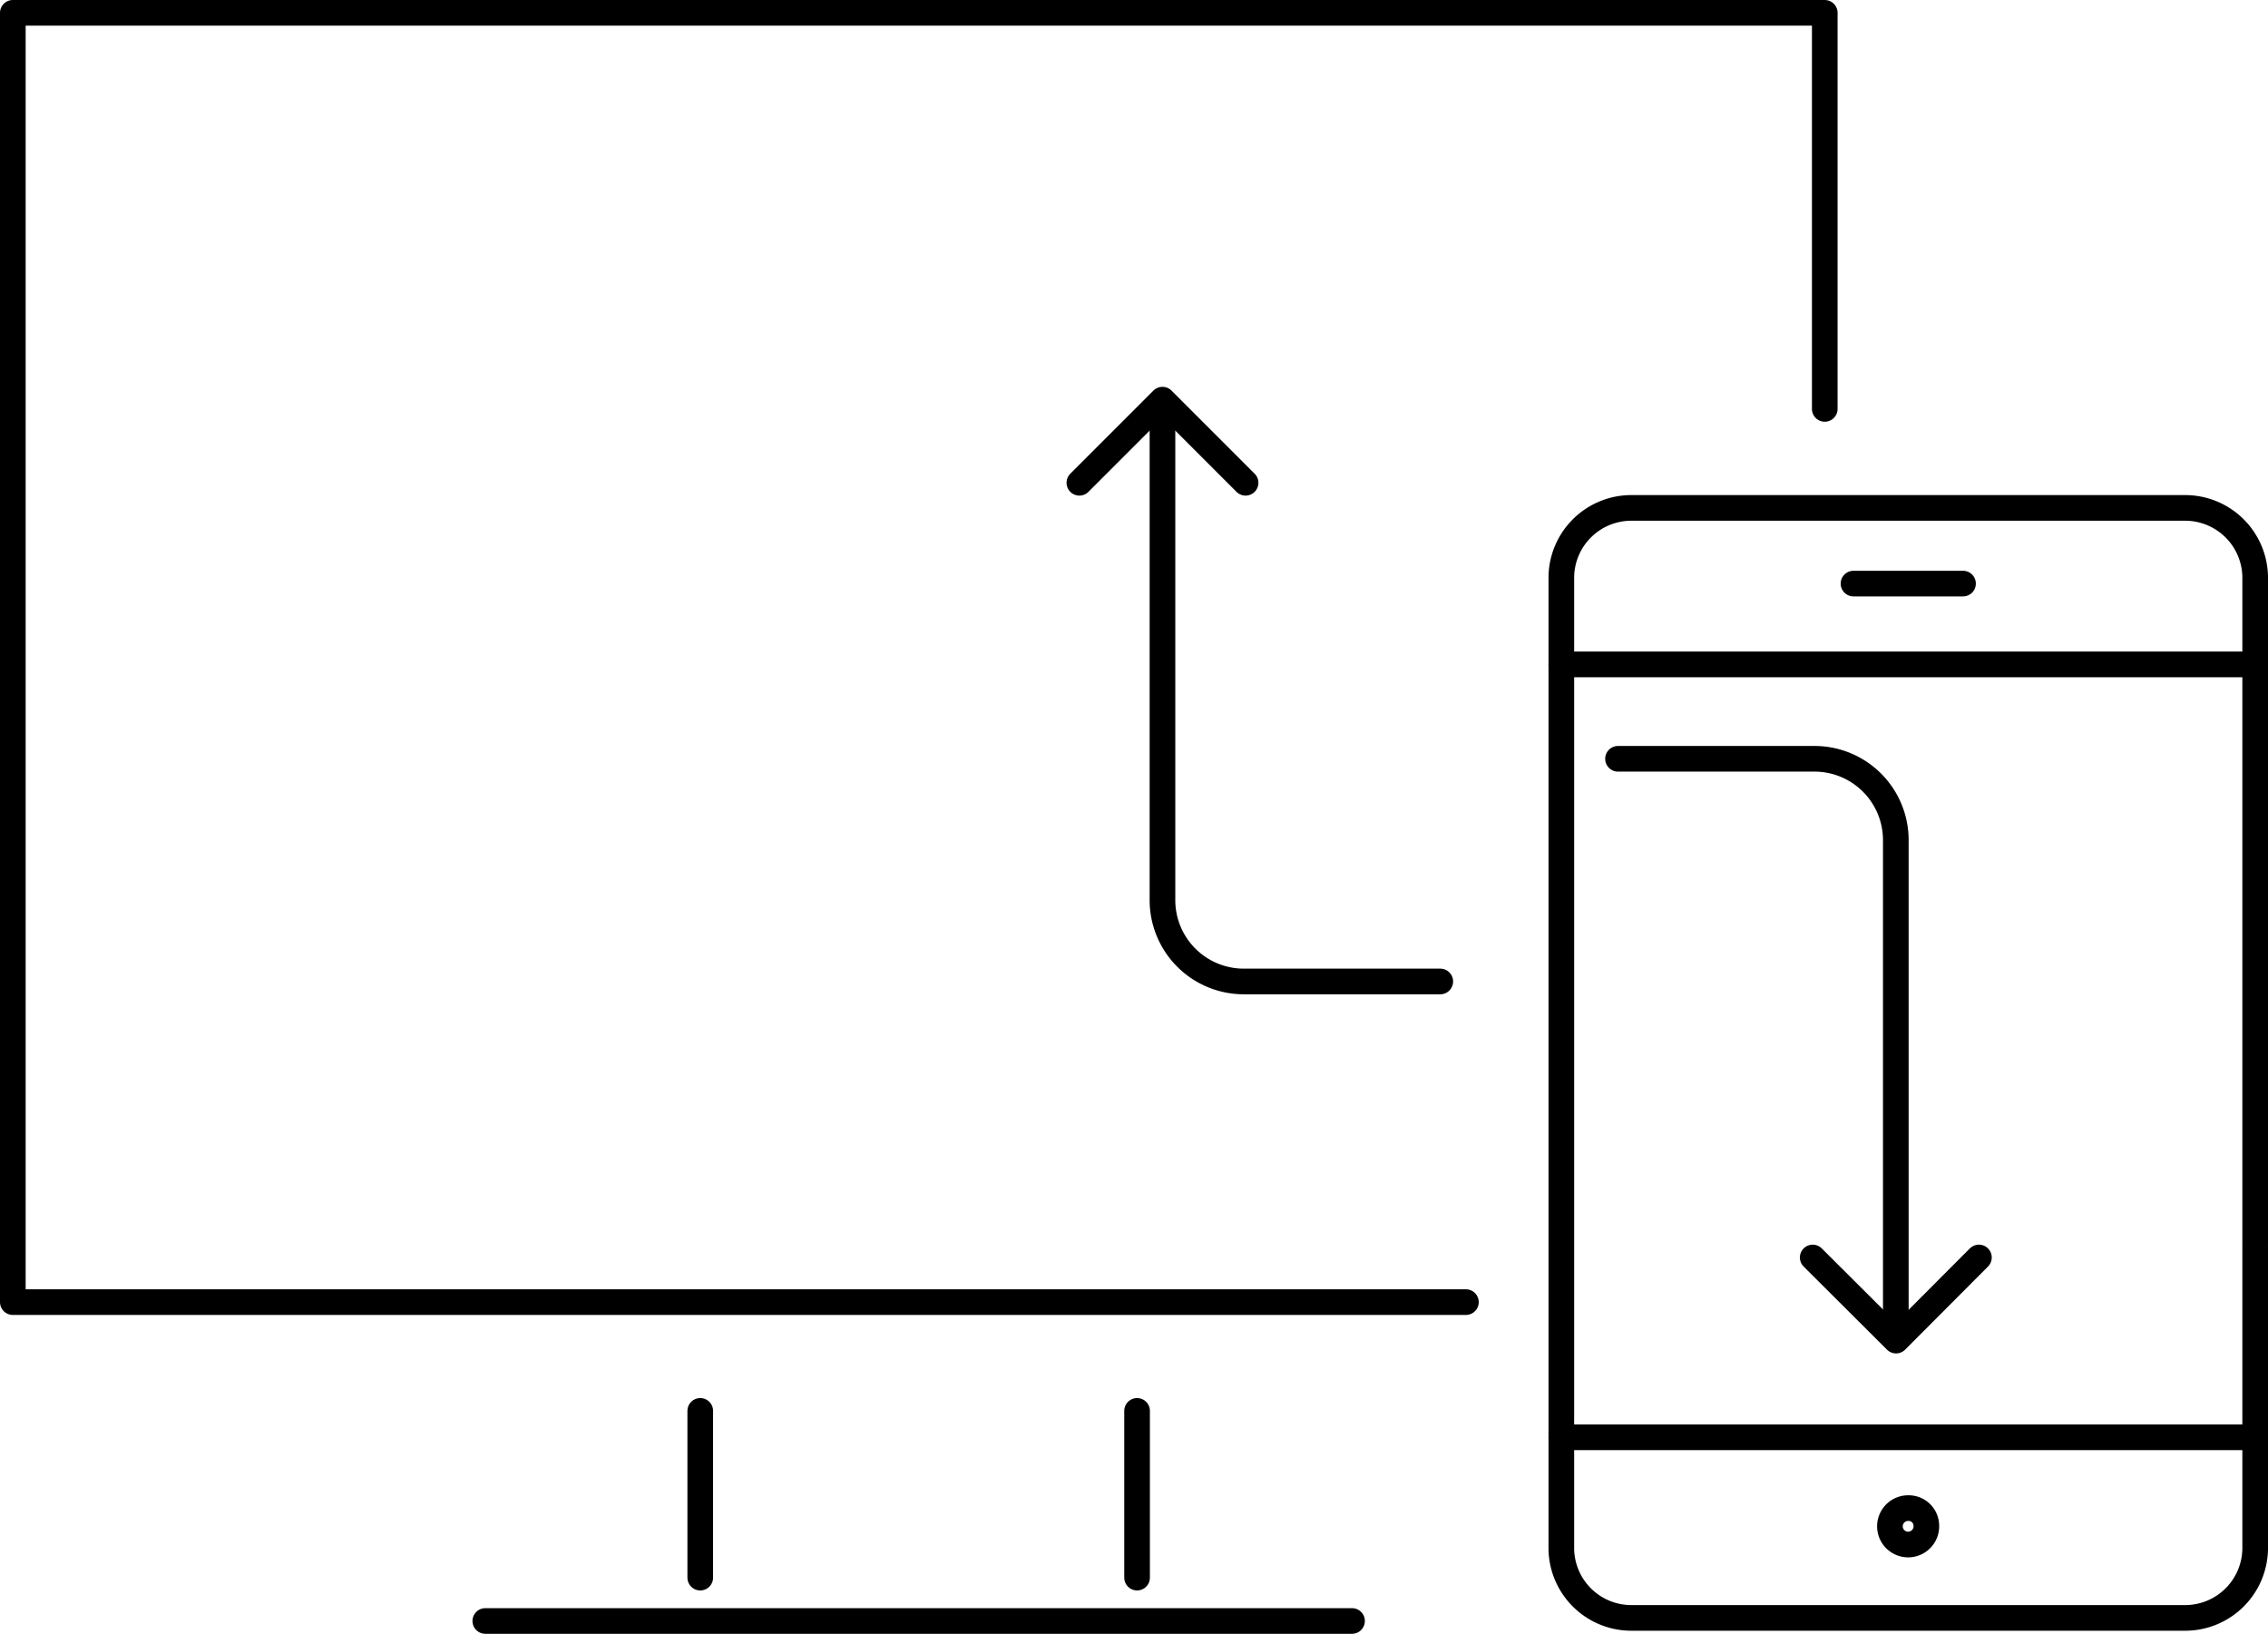 <svg xmlns="http://www.w3.org/2000/svg" viewBox="0 0 88.42 63.69"><defs><style>.cls-1{fill:none;stroke:#000;stroke-linecap:round;stroke-linejoin:round;}</style></defs><g id="Layer_2" data-name="Layer 2"><g id="_1170px_grid" data-name="1170px grid"><path class="cls-1" d="M71.14,15.94V.5H.5V50.76H57.15"/><line class="cls-1" x1="18.92" y1="63.19" x2="52.71" y2="63.19"/><line class="cls-1" x1="27.3" y1="61.5" x2="27.3" y2="55"/><line class="cls-1" x1="44.33" y1="61.5" x2="44.33" y2="55"/><path class="cls-1" d="M87.92,48.57V60.39a2.73,2.73,0,0,1-2.77,2.68H63.64a2.73,2.73,0,0,1-2.77-2.68V22.48a2.73,2.73,0,0,1,2.77-2.68H85.15a2.73,2.73,0,0,1,2.77,2.68v26"/><line class="cls-1" x1="60.87" y1="25.9" x2="87.92" y2="25.9"/><line class="cls-1" x1="60.87" y1="56.03" x2="87.92" y2="56.03"/><line class="cls-1" x1="72.26" y1="22.75" x2="76.53" y2="22.75"/><path class="cls-1" d="M75.1,59.47a.71.71,0,1,1-.71-.68A.69.69,0,0,1,75.1,59.47Z"/><path class="cls-1" d="M45.32,15.91V35.08a3.17,3.17,0,0,0,3.17,3.18h7.66"/><polyline class="cls-1" points="42.08 18.82 45.32 15.58 48.56 18.82"/><path class="cls-1" d="M73.91,51.93V32.76a3.17,3.17,0,0,0-3.17-3.18H63.08"/><polyline class="cls-1" points="77.15 49.02 73.92 52.26 70.67 49.02"/></g></g></svg>
